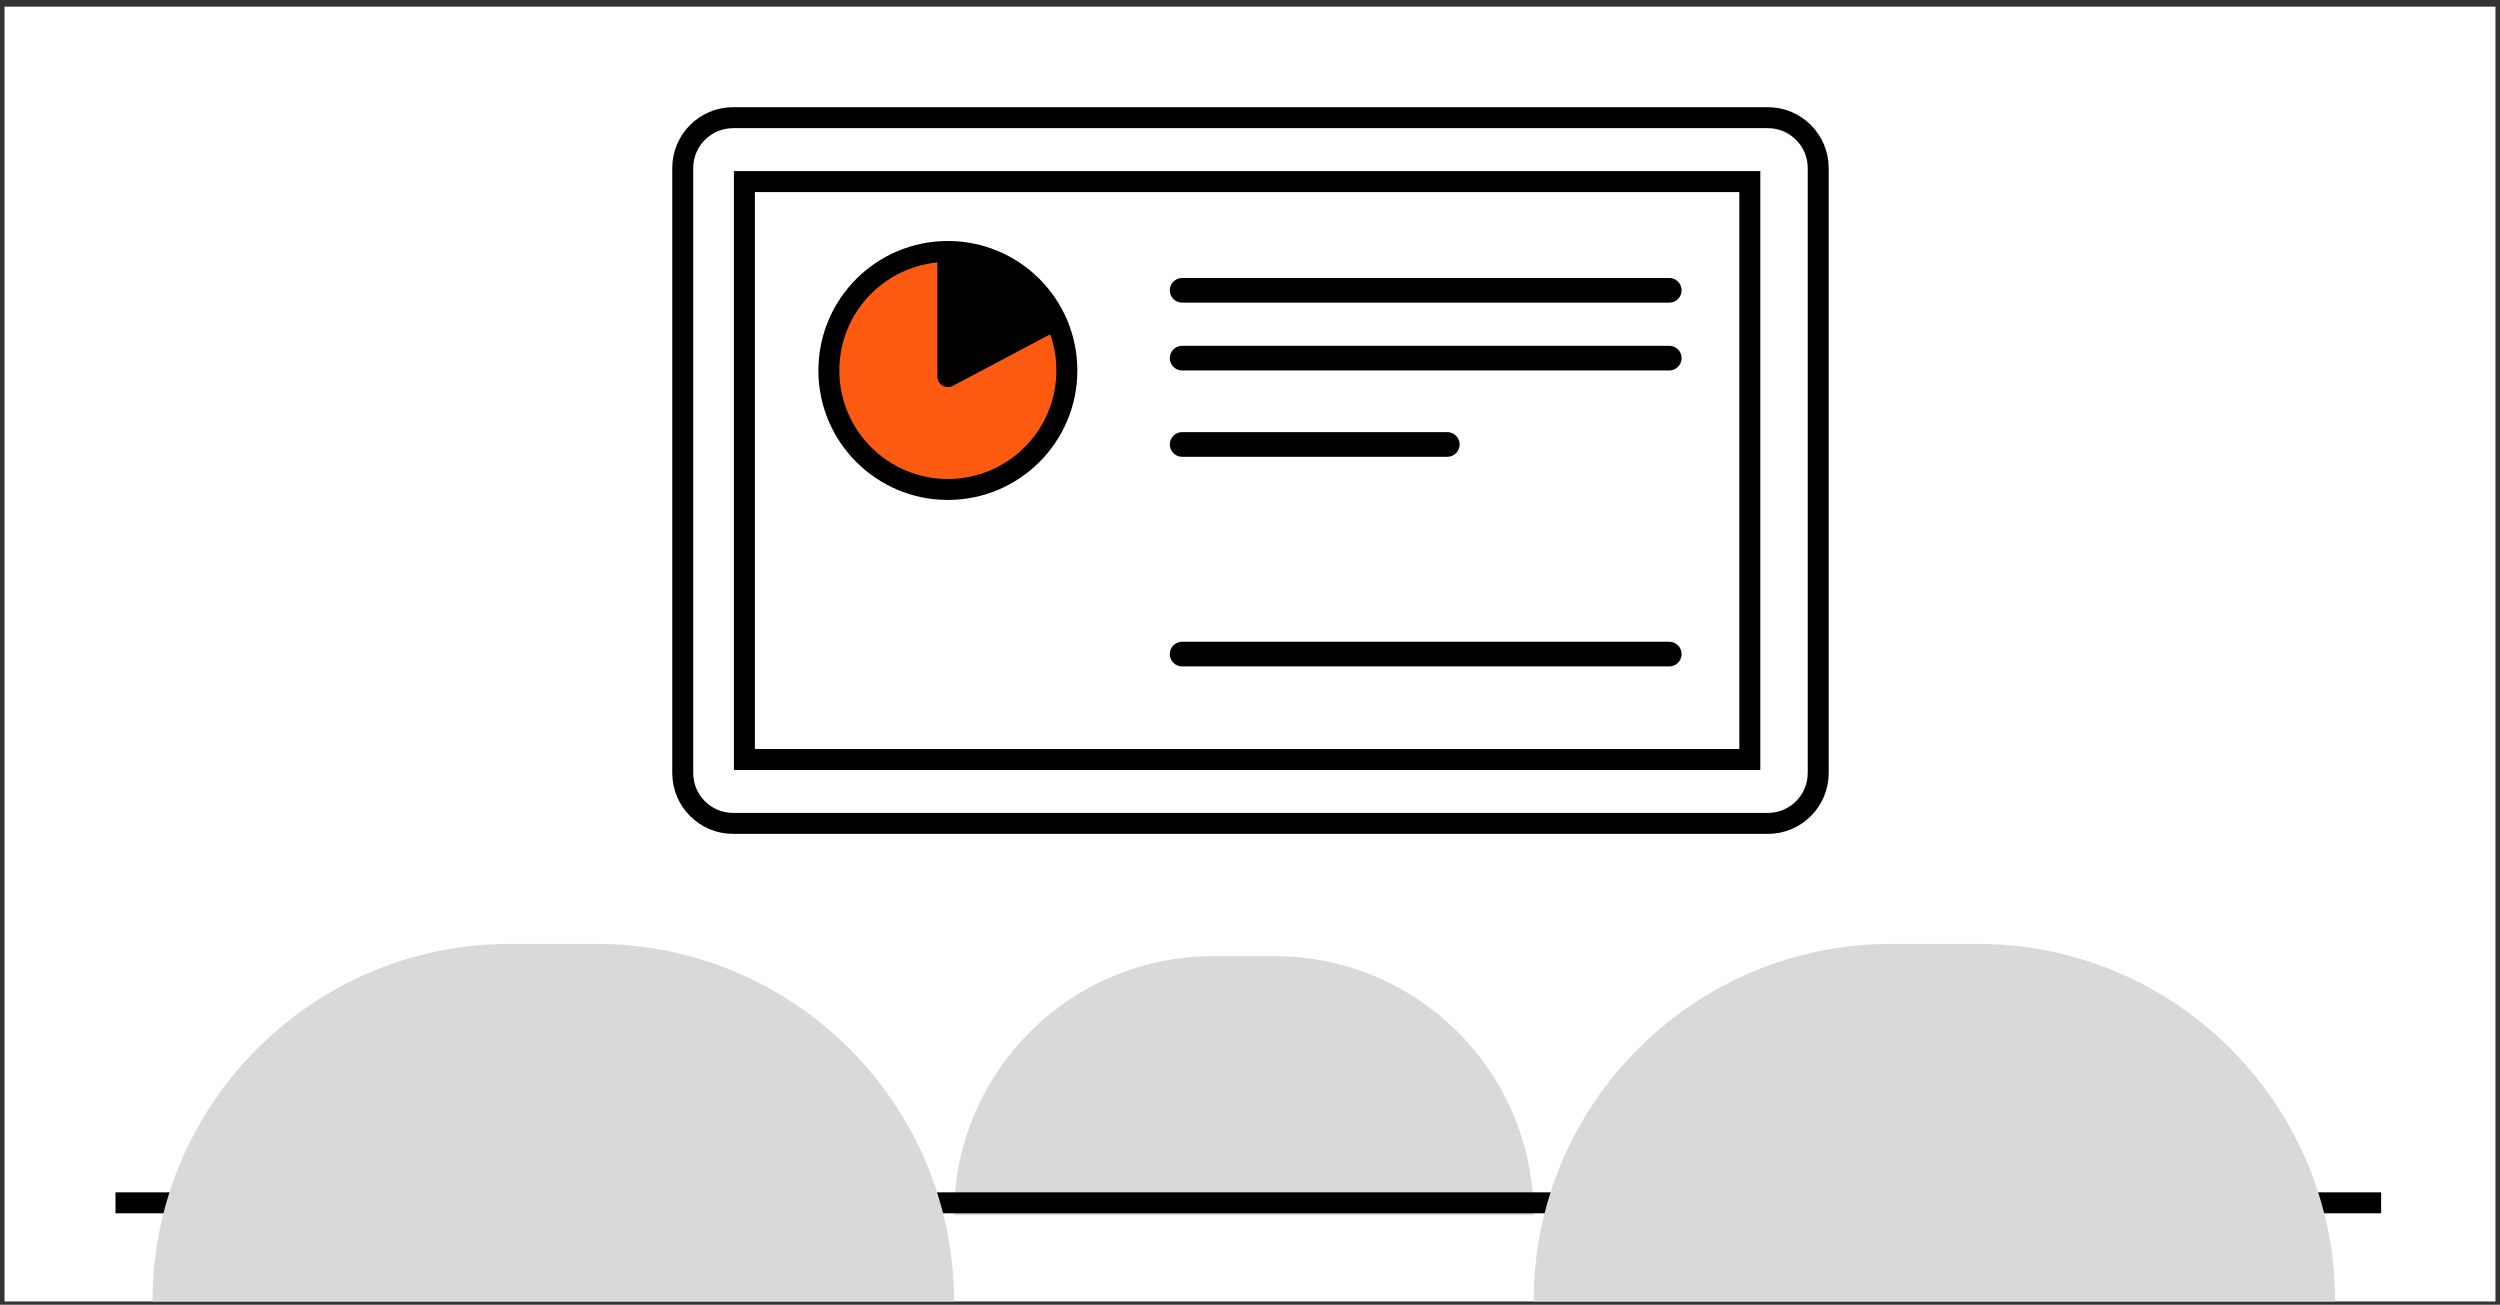 <?xml version="1.0" encoding="UTF-8"?>
<svg xmlns="http://www.w3.org/2000/svg" width="274" height="143" viewBox="0 0 274 143" fill="none">
  <rect x="0" y="0" width="274" height="143" fill="#333333" stroke="none"/>
  <g clip-path="url(#clip0_1082_19294)">
    <rect width="273.006" height="141.909" transform="translate(0.496 0.733)" fill="white"></rect>
    <path d="M104.562 133.182C104.562 117.507 117.269 104.8 132.944 104.8H139.702C155.377 104.8 168.084 117.507 168.084 133.182H104.562Z" fill="#D9D9D9"></path>
    <path d="M12.66 131.83H260.972" stroke="black" stroke-width="2.298" stroke-miterlimit="10"></path>
    <path d="M168.084 142.643C168.084 120.996 185.632 103.449 207.278 103.449H216.738C238.385 103.449 255.932 120.996 255.932 142.643H168.084Z" fill="#D9D9D9"></path>
    <path d="M16.715 142.643C16.715 120.996 34.263 103.449 55.909 103.449H65.369C87.016 103.449 104.563 120.996 104.563 142.643H16.715Z" fill="#D9D9D9"></path>
    <path d="M193.754 12.897H80.35C77.3 12.897 74.828 15.37 74.828 18.419V84.724C74.828 87.773 77.3 90.246 80.35 90.246H193.754C196.804 90.246 199.276 87.773 199.276 84.724V18.419C199.276 15.37 196.804 12.897 193.754 12.897Z" fill="white" stroke="black" stroke-width="2.298" stroke-miterlimit="10"></path>
    <path d="M191.782 19.902H81.586V83.242H191.782V19.902Z" stroke="black" stroke-width="2.298" stroke-miterlimit="10"></path>
    <circle cx="103.886" cy="40.603" r="13.042" fill="#FF5A12" stroke="black" stroke-width="2.298"></circle>
    <path d="M103.885 41.279V27.764C107.264 27.764 114.021 31.143 115.373 35.197L103.885 41.279Z" fill="black" stroke="black" stroke-width="2.298" stroke-linecap="round" stroke-linejoin="round"></path>
    <path d="M129.564 31.818H182.949M129.564 39.252H182.949M129.564 48.712H158.622M129.564 71.688H182.949" stroke="black" stroke-width="2.703" stroke-linecap="round" stroke-linejoin="round"></path>
  </g>
  <defs>
    <clipPath id="clip0_1082_19294">
      <rect width="273.006" height="141.909" fill="white" transform="translate(0.496 0.733)"></rect>
    </clipPath>
  </defs>
</svg>
